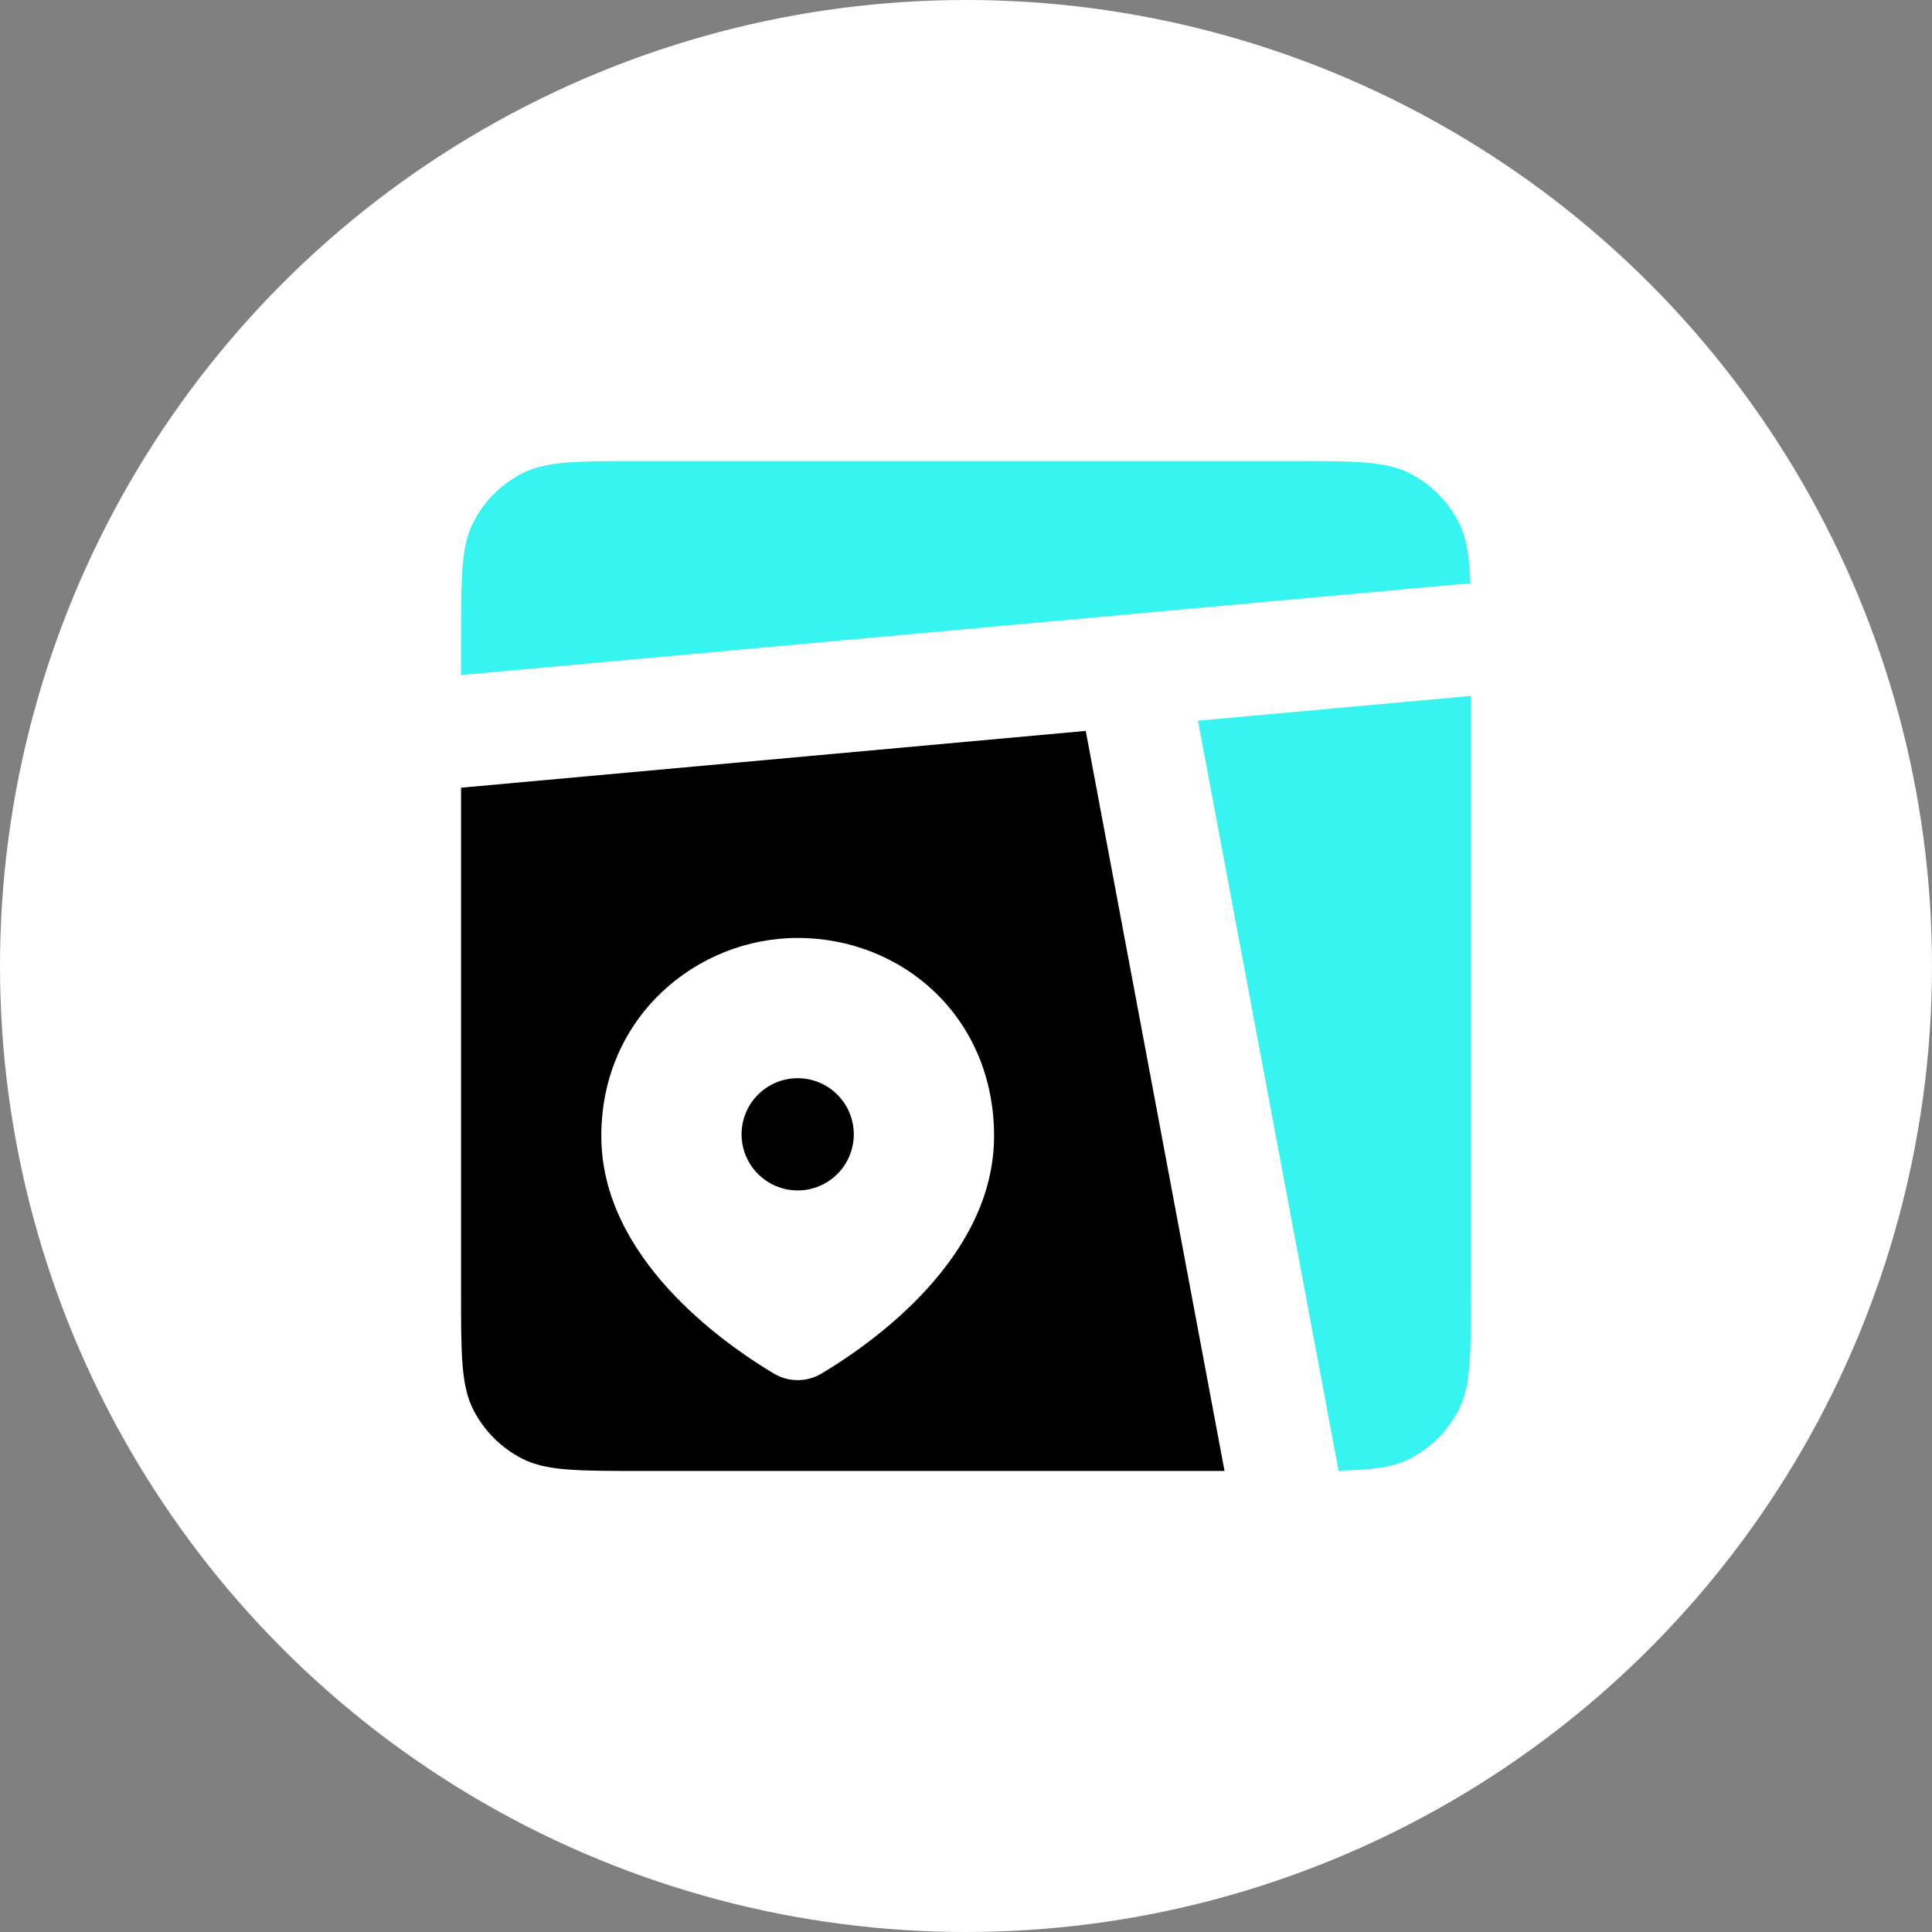 <?xml version="1.0" encoding="UTF-8"?> <svg xmlns="http://www.w3.org/2000/svg" width="88" height="88" viewBox="0 0 88 88" fill="none"><rect x="0" y="0" width="88" height="88" fill="#808080" stroke="none"/><circle cx="44" cy="44" r="44" fill="white"></circle><path fill-rule="evenodd" clip-rule="evenodd" d="M55.776 67L49.454 33.292L21 35.879V58.822C21 61.684 21 63.116 21.557 64.209C22.047 65.171 22.829 65.953 23.791 66.443C24.884 67 26.316 67 29.178 67H55.776ZM45.278 51.743C45.278 57.258 39.809 61.133 37.425 62.561C37.095 62.759 36.718 62.863 36.333 62.863C35.949 62.863 35.572 62.759 35.242 62.561C32.858 61.133 27.389 57.258 27.389 51.741C27.389 46.331 31.723 42.722 36.333 42.722C41.105 42.722 45.278 46.331 45.278 51.743Z" fill="black"></path><path d="M21.557 23.791C21 24.884 21 26.316 21 29.178V30.747L66.974 26.566C66.926 25.319 66.796 24.486 66.443 23.791C65.953 22.829 65.171 22.047 64.209 21.557C63.116 21 61.684 21 58.822 21H29.178C26.316 21 24.884 21 23.791 21.557C22.829 22.047 22.047 22.829 21.557 23.791ZM67 31.698L54.567 32.827L60.971 66.987C62.484 66.954 63.432 66.839 64.209 66.443C65.171 65.953 65.953 65.171 66.443 64.209C67 63.116 67 61.684 67 58.822V31.698Z" fill="#36F4EF"></path><path d="M36.333 54.222C37.745 54.222 38.889 53.078 38.889 51.667C38.889 50.255 37.745 49.111 36.333 49.111C34.922 49.111 33.778 50.255 33.778 51.667C33.778 53.078 34.922 54.222 36.333 54.222Z" fill="black"></path></svg> 